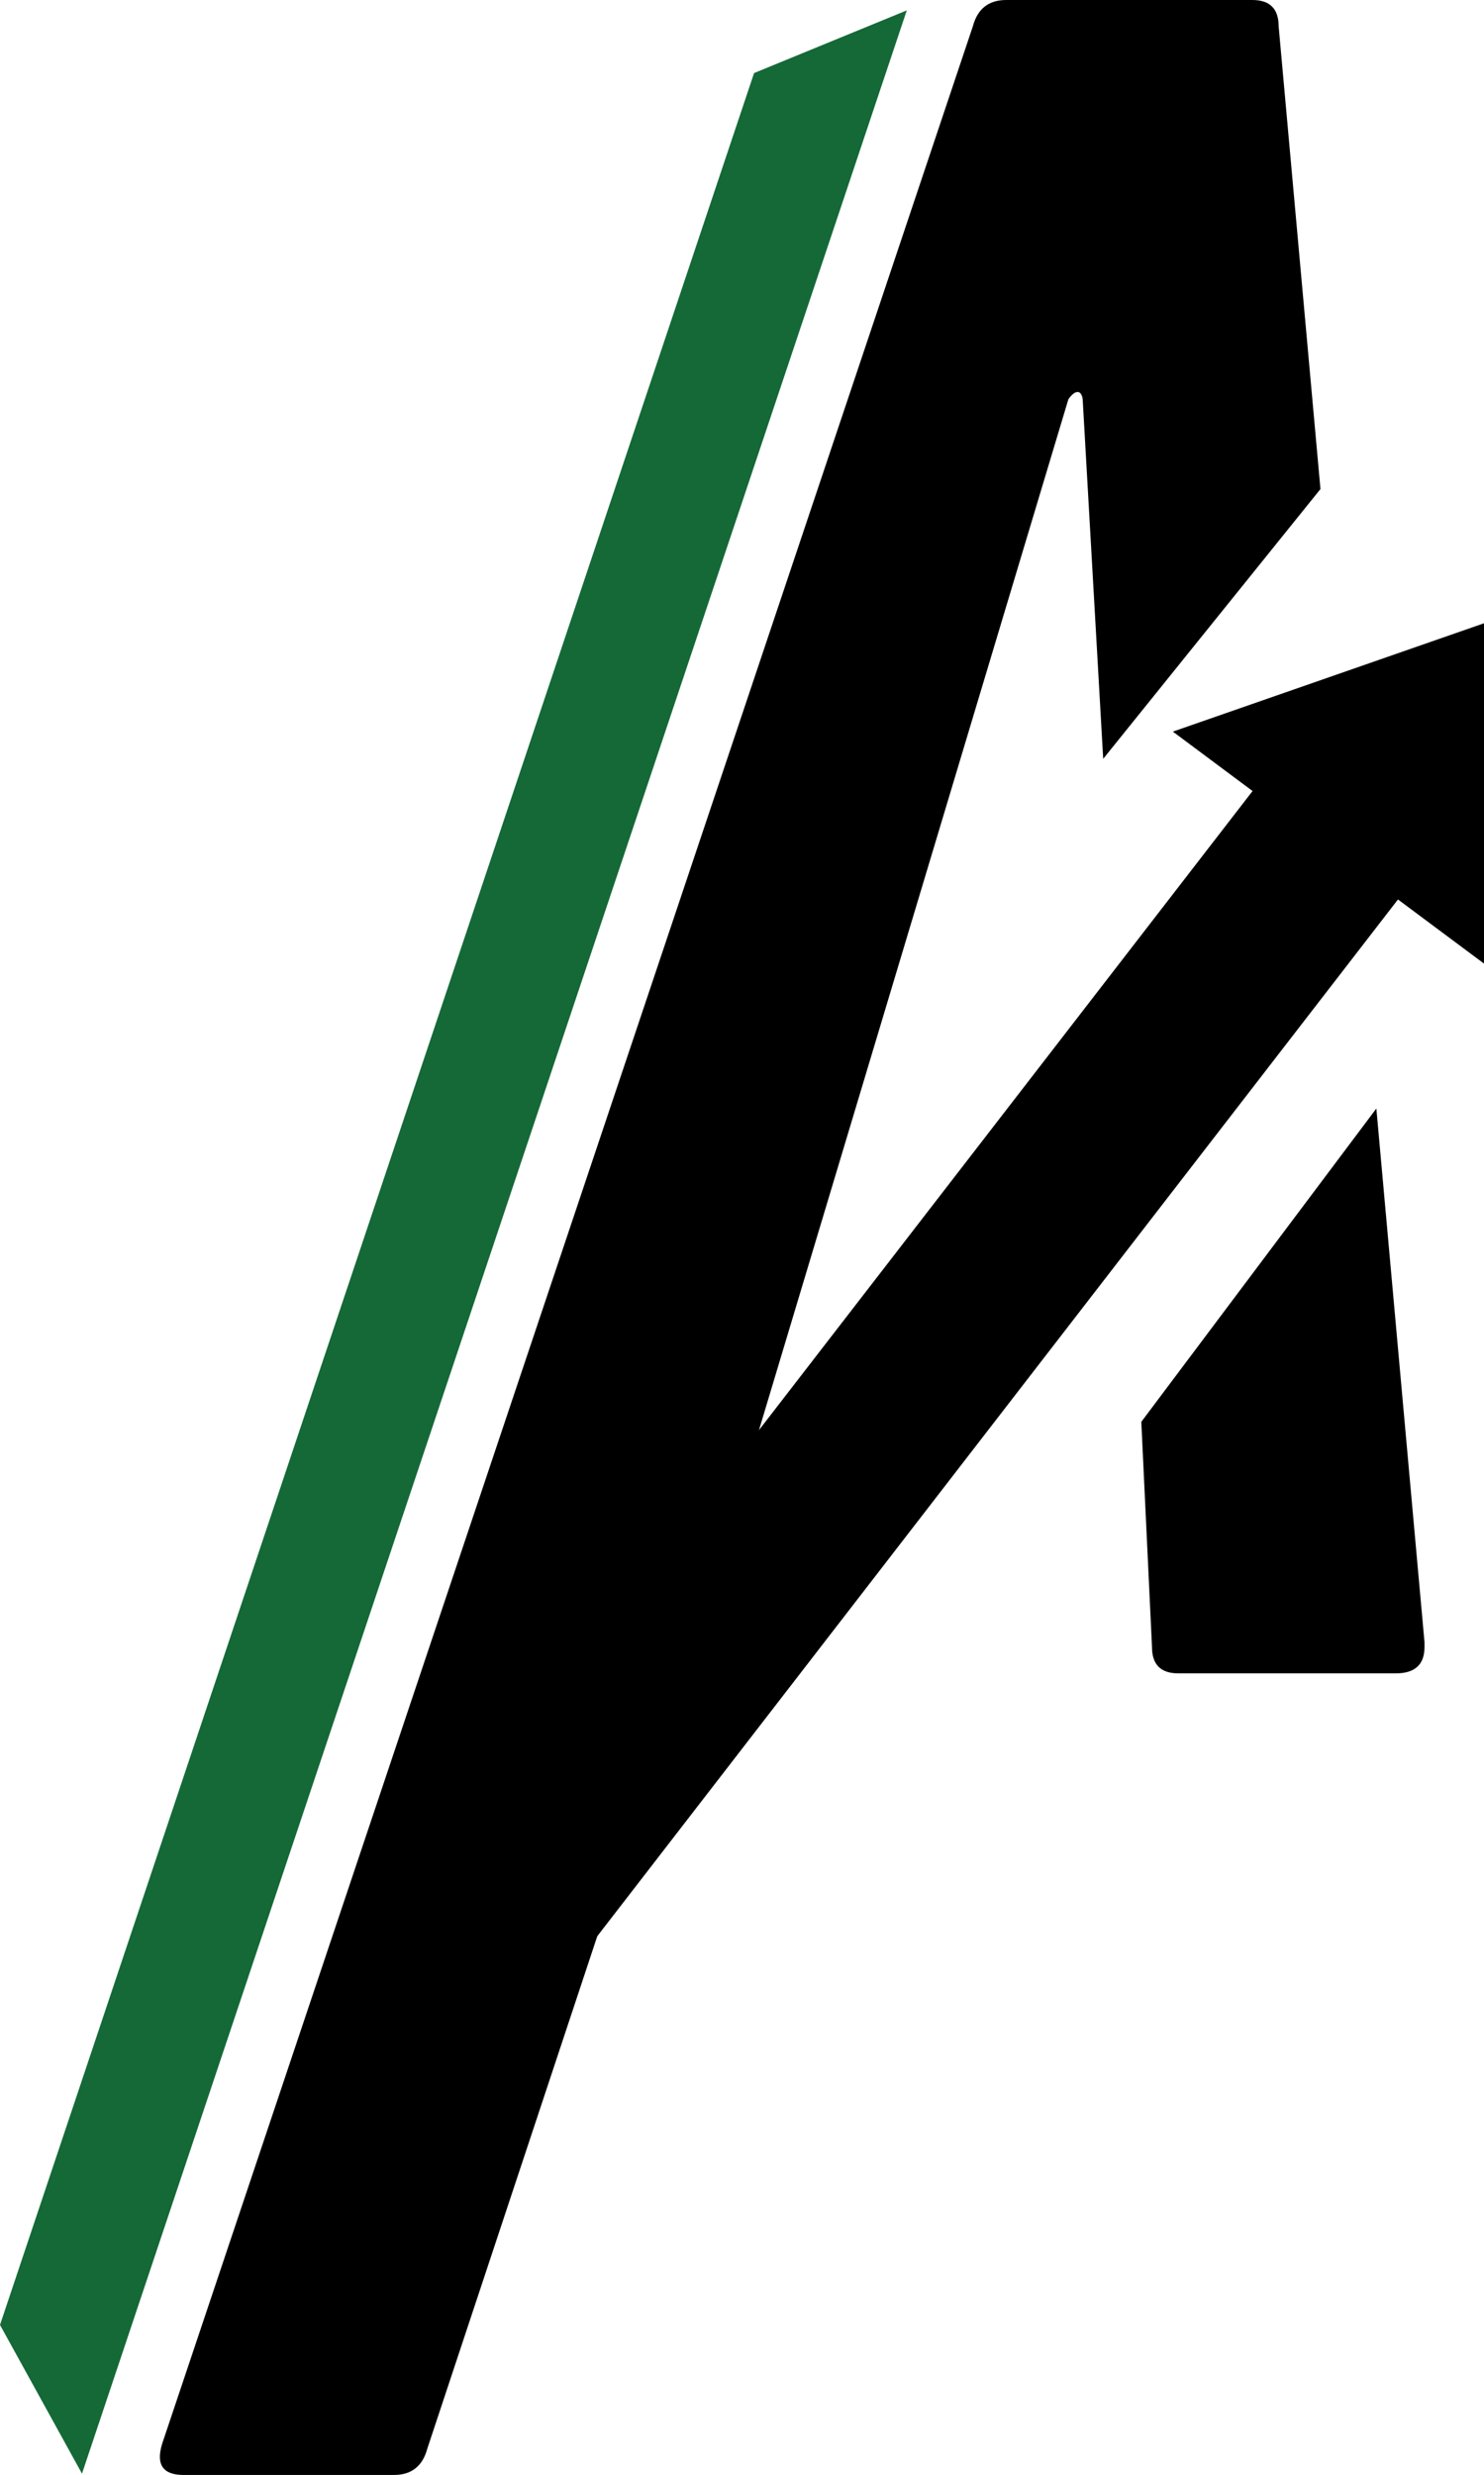 <?xml version="1.0" encoding="utf-8"?>
<!-- Generator: Adobe Illustrator 23.0.6, SVG Export Plug-In . SVG Version: 6.00 Build 0)  -->
<svg version="1.1" id="Calque_1" xmlns="http://www.w3.org/2000/svg" xmlns:xlink="http://www.w3.org/1999/xlink" x="0px" y="0px"
	 viewBox="0 0 1359.3 2266.1" style="enable-background:new 0 0 1359.3 2266.1;" xml:space="preserve">
<style type="text/css">
	.st0{fill:#146937;}
</style>
<g>
	<g>
		<path d="M980.3,363.3c0.3-0.3,0.6-0.7,0.9-1C980.9,362.6,980.6,362.9,980.3,363.3z"/>
		<path d="M991.7,365.5c0-3.7-1.1-5.7-3.1-6.3C989.9,360,991,361.9,991.7,365.5z"/>
		<path d="M978.6,365.5c0.6-0.9,1.2-1.6,1.7-2.3C979.3,364.5,978.6,365.5,978.6,365.5z"/>
		<path d="M988.6,359.2c-2.4-1.5-5.3,0.8-7.4,3c2-2.1,4.1-3.3,6.1-3.3C987.8,359,988.2,359.1,988.6,359.2z"/>
	</g>
	<polygon points="1359.3,570.7 1074.3,669.9 1147.3,724.3 327.8,1785 459.3,1886.5 1280.5,823.6 1359.3,882.3 	"/>
	<path d="M1171.2,24.1c0-16-8-24.1-24.1-24.1H921.7c-16.1,0-26.3,8-30.6,24.1L148.5,2237.7c-5.8,19,0.7,28.5,19.7,28.5h192.6
		c16,0,26.3-8,30.6-24.1l250.2-754.1l337-1122.4c0,0,0.7-1,1.7-2.3c0.3-0.4,0.6-0.7,0.9-1c2.1-2.2,5-4.5,7.4-3
		c2,0.6,3.1,2.6,3.1,6.3l18.8,329.2l199-247L1171.2,24.1z"/>
	<path d="M1045.4,1301.9l9.8,206.2c0,16.1,8,24.1,24.1,24.1h199.2c17.5,0,26.3-8,26.3-24.1v-4.4l-44.1-488.7L1045.4,1301.9z"/>
	<polygon class="st0" points="75.1,2265 0,2128.8 690.7,66.9 830.6,9.5 	"/>
</g>
</svg>
